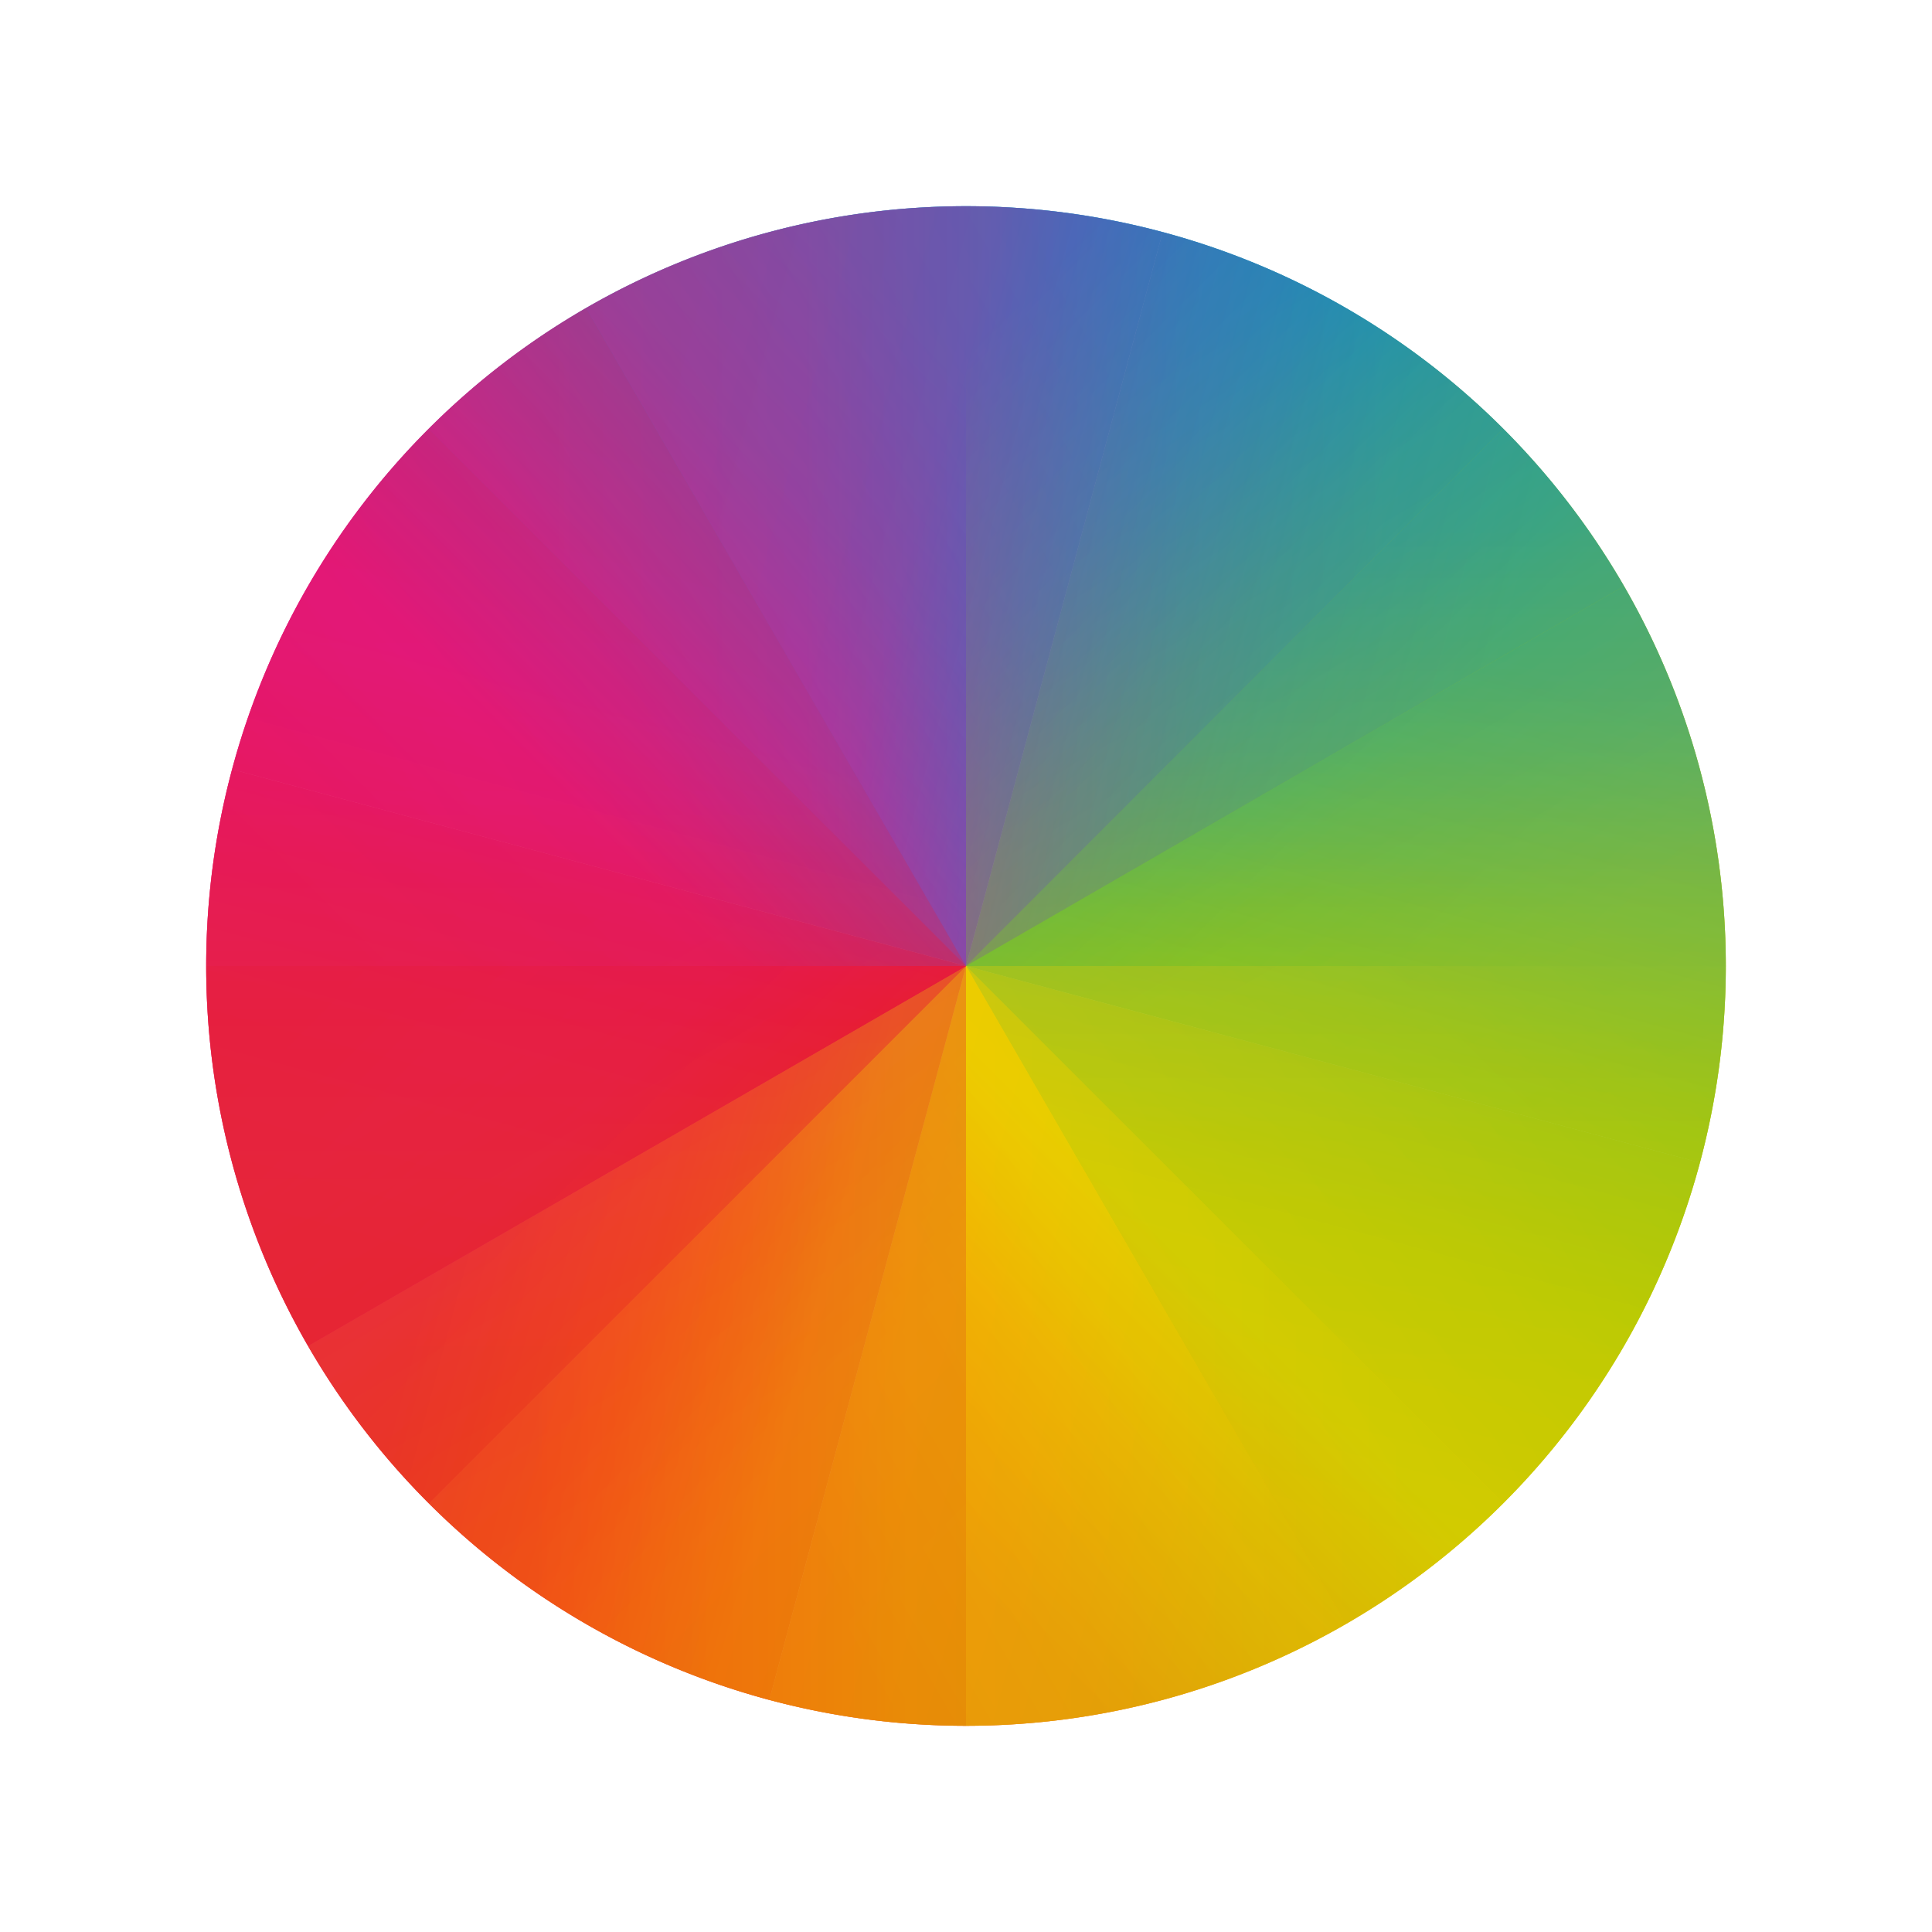 <?xml version="1.0" encoding="UTF-8" standalone="no"?>
<svg
   xmlns:dc="http://purl.org/dc/elements/1.1/"
   xmlns:cc="http://creativecommons.org/ns#"
   xmlns:rdf="http://www.w3.org/1999/02/22-rdf-syntax-ns#"
   xmlns:svg="http://www.w3.org/2000/svg"
   xmlns="http://www.w3.org/2000/svg"
   xmlns:xlink="http://www.w3.org/1999/xlink"
   xmlns:sodipodi="http://sodipodi.sourceforge.net/DTD/sodipodi-0.dtd"
   xmlns:inkscape="http://www.inkscape.org/namespaces/inkscape"
   width="22"
   height="22"
   version="1.1"
   viewBox="0 0 22 22"
   id="svg90"
   sodipodi:docname="color-management.svg"
   inkscape:version="0.92.2 5c3e80d, 2017-08-06">
  <sodipodi:namedview
     pagecolor="#ffffff"
     bordercolor="#666666"
     borderopacity="1"
     objecttolerance="10"
     gridtolerance="10"
     guidetolerance="10"
     inkscape:pageopacity="0"
     inkscape:pageshadow="2"
     inkscape:window-width="1225"
     inkscape:window-height="767"
     id="namedview92"
     showgrid="false"
     inkscape:zoom="10.727273"
     inkscape:cx="0.27966102"
     inkscape:cy="11"
     inkscape:window-x="578"
     inkscape:window-y="148"
     inkscape:window-maximized="0"
     inkscape:current-layer="svg90" />
  <defs
     id="defs46">
    <linearGradient
       id="linearGradient4202"
       x1="1"
       x2="8"
       y1="8"
       y2="1"
       gradientUnits="userSpaceOnUse">
      <stop
         offset="0"
         stop-color="#e81877"
         id="stop2" />
      <stop
         offset=".313"
         stop-color="#dd1d8c"
         id="stop4" />
      <stop
         offset=".563"
         stop-color="#6d57b1"
         id="stop6" />
      <stop
         offset=".75"
         stop-color="#2a78c1"
         id="stop8" />
      <stop
         offset="1"
         stop-color="#018dcb"
         id="stop10" />
    </linearGradient>
    <linearGradient
       id="linearGradient4204"
       x1="1"
       x2="8"
       y1="8"
       y2="15"
       gradientUnits="userSpaceOnUse">
      <stop
         offset="0"
         stop-color="#e51561"
         id="stop13" />
      <stop
         offset=".313"
         stop-color="#e4156c"
         id="stop15" />
      <stop
         offset=".563"
         stop-color="#e71e2c"
         id="stop17" />
      <stop
         offset=".75"
         stop-color="#e8301e"
         id="stop19" />
      <stop
         offset="1"
         stop-color="#e6320e"
         id="stop21" />
    </linearGradient>
    <linearGradient
       id="linearGradient4206"
       x1="15"
       x2="8"
       y1="8"
       y2="1"
       gradientUnits="userSpaceOnUse">
      <stop
         offset="0"
         stop-color="#bec900"
         id="stop24" />
      <stop
         offset=".313"
         stop-color="#9ec80a"
         id="stop26" />
      <stop
         offset=".563"
         stop-color="#71b93d"
         id="stop28" />
      <stop
         offset=".75"
         stop-color="#35a48f"
         id="stop30" />
      <stop
         offset="1"
         stop-color="#018fca"
         id="stop32" />
    </linearGradient>
    <linearGradient
       id="linearGradient4208"
       x1="15"
       x2="8"
       y1="8"
       y2="15"
       gradientUnits="userSpaceOnUse">
      <stop
         offset="0"
         stop-color="#c1cc00"
         id="stop35" />
      <stop
         offset=".313"
         stop-color="#dfcd00"
         id="stop37" />
      <stop
         offset=".563"
         stop-color="#f0cc00"
         id="stop39" />
      <stop
         offset=".75"
         stop-color="#fd8c08"
         id="stop41" />
      <stop
         offset="1"
         stop-color="#f25c13"
         id="stop43" />
    </linearGradient>
    <linearGradient
       inkscape:collect="always"
       xlink:href="#linearGradient4206"
       id="linearGradient4590"
       gradientUnits="userSpaceOnUse"
       x1="15"
       y1="8"
       x2="8"
       y2="1"
       gradientTransform="matrix(0.809,0,0,0.809,1.528,1.528)" />
    <linearGradient
       inkscape:collect="always"
       xlink:href="#linearGradient4202"
       id="linearGradient4592"
       gradientUnits="userSpaceOnUse"
       x1="1"
       y1="8"
       x2="8"
       y2="1"
       gradientTransform="matrix(0.809,0,0,0.809,1.528,1.528)" />
    <linearGradient
       inkscape:collect="always"
       xlink:href="#linearGradient4208"
       id="linearGradient4594"
       gradientUnits="userSpaceOnUse"
       x1="15"
       y1="8"
       x2="8"
       y2="15"
       gradientTransform="matrix(0.809,0,0,0.809,1.528,1.528)" />
    <linearGradient
       inkscape:collect="always"
       xlink:href="#linearGradient4204"
       id="linearGradient4596"
       gradientUnits="userSpaceOnUse"
       x1="1"
       y1="8"
       x2="8"
       y2="15"
       gradientTransform="matrix(0.809,0,0,0.809,1.528,1.528)" />
    <linearGradient
       inkscape:collect="always"
       xlink:href="#linearGradient4206"
       id="linearGradient4598"
       gradientUnits="userSpaceOnUse"
       x1="15"
       y1="8"
       x2="8"
       y2="1"
       gradientTransform="matrix(0.809,0,0,0.809,1.528,1.528)" />
    <linearGradient
       inkscape:collect="always"
       xlink:href="#linearGradient4202"
       id="linearGradient4600"
       gradientUnits="userSpaceOnUse"
       x1="1"
       y1="8"
       x2="8"
       y2="1"
       gradientTransform="matrix(0.809,0,0,0.809,1.528,1.528)" />
    <linearGradient
       inkscape:collect="always"
       xlink:href="#linearGradient4208"
       id="linearGradient4602"
       gradientUnits="userSpaceOnUse"
       x1="15"
       y1="8"
       x2="8"
       y2="15"
       gradientTransform="matrix(0.809,0,0,0.809,1.528,1.528)" />
    <linearGradient
       inkscape:collect="always"
       xlink:href="#linearGradient4204"
       id="linearGradient4604"
       gradientUnits="userSpaceOnUse"
       x1="1"
       y1="8"
       x2="8"
       y2="15"
       gradientTransform="matrix(0.809,0,0,0.809,1.528,1.528)" />
    <linearGradient
       inkscape:collect="always"
       xlink:href="#linearGradient4206"
       id="linearGradient4606"
       gradientUnits="userSpaceOnUse"
       x1="15"
       y1="8"
       x2="8"
       y2="1"
       gradientTransform="matrix(0.809,0,0,0.809,1.528,1.528)" />
    <linearGradient
       inkscape:collect="always"
       xlink:href="#linearGradient4202"
       id="linearGradient4608"
       gradientUnits="userSpaceOnUse"
       x1="1"
       y1="8"
       x2="8"
       y2="1"
       gradientTransform="matrix(0.809,0,0,0.809,1.528,1.528)" />
    <linearGradient
       inkscape:collect="always"
       xlink:href="#linearGradient4208"
       id="linearGradient4610"
       gradientUnits="userSpaceOnUse"
       x1="15"
       y1="8"
       x2="8"
       y2="15"
       gradientTransform="matrix(0.809,0,0,0.809,1.528,1.528)" />
    <linearGradient
       inkscape:collect="always"
       xlink:href="#linearGradient4204"
       id="linearGradient4612"
       gradientUnits="userSpaceOnUse"
       x1="1"
       y1="8"
       x2="8"
       y2="15"
       gradientTransform="matrix(0.809,0,0,0.809,1.528,1.528)" />
    <linearGradient
       inkscape:collect="always"
       xlink:href="#linearGradient4206"
       id="linearGradient4614"
       gradientUnits="userSpaceOnUse"
       x1="15"
       y1="8"
       x2="8"
       y2="1"
       gradientTransform="matrix(0.809,0,0,0.809,1.528,1.528)" />
    <linearGradient
       inkscape:collect="always"
       xlink:href="#linearGradient4202"
       id="linearGradient4616"
       gradientUnits="userSpaceOnUse"
       x1="1"
       y1="8"
       x2="8"
       y2="1"
       gradientTransform="matrix(0.809,0,0,0.809,1.528,1.528)" />
    <linearGradient
       inkscape:collect="always"
       xlink:href="#linearGradient4208"
       id="linearGradient4618"
       gradientUnits="userSpaceOnUse"
       x1="15"
       y1="8"
       x2="8"
       y2="15"
       gradientTransform="matrix(0.809,0,0,0.809,1.528,1.528)" />
    <linearGradient
       inkscape:collect="always"
       xlink:href="#linearGradient4204"
       id="linearGradient4620"
       gradientUnits="userSpaceOnUse"
       x1="1"
       y1="8"
       x2="8"
       y2="15"
       gradientTransform="matrix(0.809,0,0,0.809,1.528,1.528)" />
  </defs>
  <g
     transform="matrix(1.236,0,0,1.236,1.112,1.112)"
     id="g88">
    <g
       transform="rotate(15,8,8)"
       id="g56">
      <path
         style="fill:url(#linearGradient4590)"
         d="m 8,1 v 7 h 7 A 7,7 0 0 0 8,1 Z"
         id="path48"
         inkscape:connector-curvature="0" />
      <path
         style="fill:url(#linearGradient4592)"
         d="M 8,1 A 7,7 0 0 0 1,8 h 7 z"
         id="path50"
         inkscape:connector-curvature="0" />
      <path
         style="fill:url(#linearGradient4594)"
         d="m 8,8 v 7 a 7,7 0 0 0 7,-7 z"
         id="path52"
         inkscape:connector-curvature="0" />
      <path
         style="fill:url(#linearGradient4596)"
         d="m 1,8 a 7,7 0 0 0 7,7 V 8 Z"
         id="path54"
         inkscape:connector-curvature="0" />
    </g>
    <g
       style="opacity:0.7"
       id="g66">
      <path
         style="fill:url(#linearGradient4598)"
         d="m 8,1 v 7 h 7 A 7,7 0 0 0 8,1 Z"
         id="path58"
         inkscape:connector-curvature="0" />
      <path
         style="fill:url(#linearGradient4600)"
         d="M 8,1 A 7,7 0 0 0 1,8 h 7 z"
         id="path60"
         inkscape:connector-curvature="0" />
      <path
         style="fill:url(#linearGradient4602)"
         d="m 8,8 v 7 a 7,7 0 0 0 7,-7 z"
         id="path62"
         inkscape:connector-curvature="0" />
      <path
         style="fill:url(#linearGradient4604)"
         d="m 1,8 a 7,7 0 0 0 7,7 V 8 Z"
         id="path64"
         inkscape:connector-curvature="0" />
    </g>
    <g
       style="opacity:0.35"
       transform="rotate(45,8,8)"
       id="g76">
      <path
         style="fill:url(#linearGradient4606)"
         d="m 8,1 v 7 h 7 A 7,7 0 0 0 8,1 Z"
         id="path68"
         inkscape:connector-curvature="0" />
      <path
         style="fill:url(#linearGradient4608)"
         d="M 8,1 A 7,7 0 0 0 1,8 h 7 z"
         id="path70"
         inkscape:connector-curvature="0" />
      <path
         style="fill:url(#linearGradient4610)"
         d="m 8,8 v 7 a 7,7 0 0 0 7,-7 z"
         id="path72"
         inkscape:connector-curvature="0" />
      <path
         style="fill:url(#linearGradient4612)"
         d="m 1,8 a 7,7 0 0 0 7,7 V 8 Z"
         id="path74"
         inkscape:connector-curvature="0" />
    </g>
    <g
       style="opacity:0.3"
       transform="rotate(60,8,8)"
       id="g86">
      <path
         style="fill:url(#linearGradient4614)"
         d="m 8,1 v 7 h 7 A 7,7 0 0 0 8,1 Z"
         id="path78"
         inkscape:connector-curvature="0" />
      <path
         style="fill:url(#linearGradient4616)"
         d="M 8,1 A 7,7 0 0 0 1,8 h 7 z"
         id="path80"
         inkscape:connector-curvature="0" />
      <path
         style="fill:url(#linearGradient4618)"
         d="m 8,8 v 7 a 7,7 0 0 0 7,-7 z"
         id="path82"
         inkscape:connector-curvature="0" />
      <path
         style="fill:url(#linearGradient4620)"
         d="m 1,8 a 7,7 0 0 0 7,7 V 8 Z"
         id="path84"
         inkscape:connector-curvature="0" />
    </g>
  </g>
</svg>
